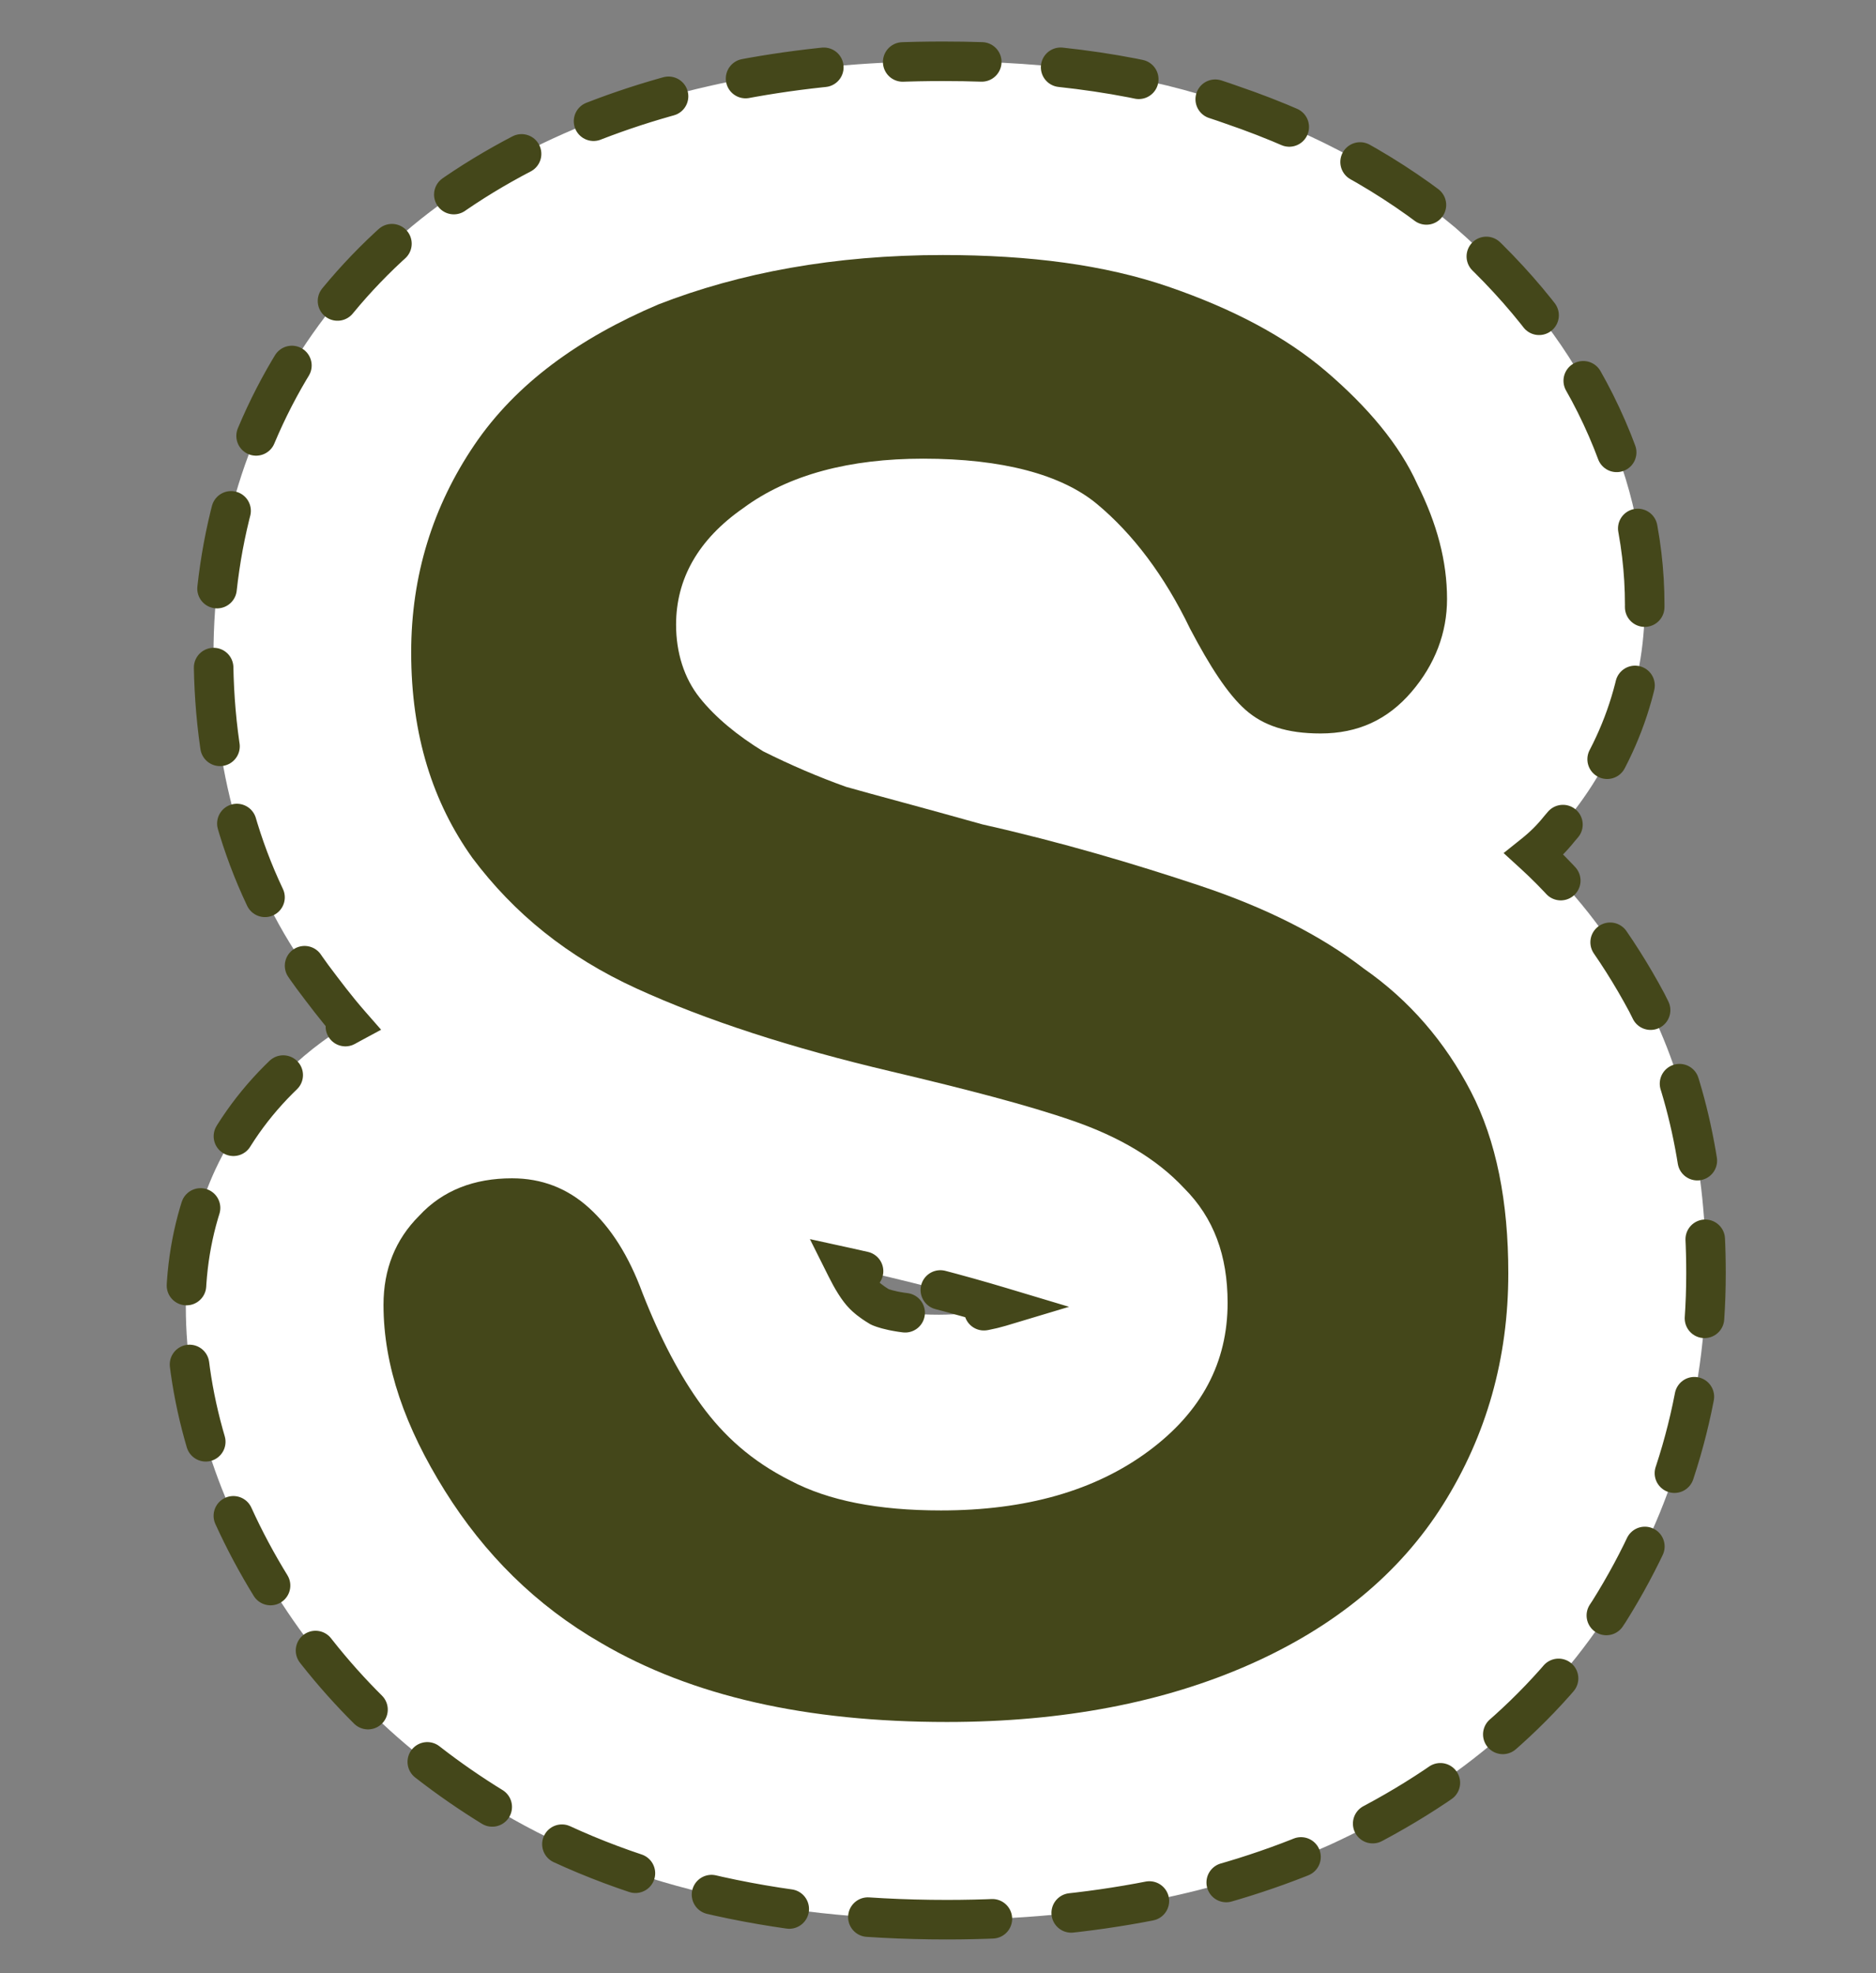 <?xml version="1.0" encoding="utf-8"?>
<!-- Generator: Adobe Illustrator 19.2.1, SVG Export Plug-In . SVG Version: 6.00 Build 0)  -->
<svg version="1.1" id="Camada_1" xmlns="http://www.w3.org/2000/svg" xmlns:xlink="http://www.w3.org/1999/xlink" x="0px" y="0px"
	 viewBox="0 0 94.9 99.8" style="enable-background:new 0 0 94.9 99.8;" xml:space="preserve">
<rect x="0" y="0" width="94.9" height="99.8" fill="#808080" stroke="none"/>
<style type="text/css">
	.st0{fill:#FFFFFF;}
	.st1{fill:none;stroke:#44471A;stroke-width:2;stroke-linecap:round;stroke-miterlimit:10;stroke-dasharray:4;}
	.st2{fill:#44471A;}
</style>
<g>
	<g>
		<g>
			<g>
				<path class="st0" d="M47.9,97.1c-8.8,0-16.4-1.8-22.5-5.4c-4.7-2.8-8.5-6.4-11.4-11C11,76,9.4,71,9.4,66.1
					c0-4.4,1.6-8.4,4.7-11.5c1.1-1.1,2.3-2.1,3.6-2.8c-0.7-0.8-1.3-1.6-1.9-2.4c-3.3-4.5-5-10-5-16.3c0-6,1.7-11.5,5-16.2
					c3.3-4.7,7.9-8.2,13.8-10.6c5.2-2.1,11.3-3.2,18.1-3.2c5.5,0,10.4,0.7,14.6,2.2c4.4,1.5,8.2,3.6,11.3,6.2
					c3.1,2.7,5.5,5.7,7.1,8.9c1.7,3.4,2.5,6.8,2.5,10.2c0,4.2-1.5,8.1-4.3,11.3c-0.4,0.5-0.8,0.9-1.3,1.3c2.3,2.1,4.2,4.7,5.7,7.5
					c2,3.9,3,8.5,3,13.7c0,6.3-1.7,12-4.9,17.1c-3.3,5.1-8,9-14.1,11.8C61.7,95.8,55.2,97.1,47.9,97.1z M42.8,64.1
					c0.3,0.6,0.6,1.1,0.9,1.4c0.1,0.1,0.3,0.3,0.8,0.6c0,0,0.8,0.4,3,0.4c0.9,0,2.1-0.1,3.1-0.4C48.6,65.5,46,64.8,42.8,64.1z"/>
				<path class="st1" d="M47.9,97.1c-8.8,0-16.4-1.8-22.5-5.4c-4.7-2.8-8.5-6.4-11.4-11C11,76,9.4,71,9.4,66.1
					c0-4.4,1.6-8.4,4.7-11.5c1.1-1.1,2.3-2.1,3.6-2.8c-0.7-0.8-1.3-1.6-1.9-2.4c-3.3-4.5-5-10-5-16.3c0-6,1.7-11.5,5-16.2
					c3.3-4.7,7.9-8.2,13.8-10.6c5.2-2.1,11.3-3.2,18.1-3.2c5.5,0,10.4,0.7,14.6,2.2c4.4,1.5,8.2,3.6,11.3,6.2
					c3.1,2.7,5.5,5.7,7.1,8.9c1.7,3.4,2.5,6.8,2.5,10.2c0,4.2-1.5,8.1-4.3,11.3c-0.4,0.5-0.8,0.9-1.3,1.3c2.3,2.1,4.2,4.7,5.7,7.5
					c2,3.9,3,8.5,3,13.7c0,6.3-1.7,12-4.9,17.1c-3.3,5.1-8,9-14.1,11.8C61.7,95.8,55.2,97.1,47.9,97.1z M42.8,64.1
					c0.3,0.6,0.6,1.1,0.9,1.4c0.1,0.1,0.3,0.3,0.8,0.6c0,0,0.8,0.4,3,0.4c0.9,0,2.1-0.1,3.1-0.4C48.6,65.5,46,64.8,42.8,64.1z"/>
			</g>
		</g>
	</g>
	<g>
		<g>
			<path class="st2" d="M76.3,64.4c0,4.3-1.1,8.2-3.3,11.7c-2.2,3.5-5.5,6.2-9.8,8.1s-9.4,2.9-15.3,2.9c-7.1,0-12.9-1.3-17.5-4
				c-3.3-1.9-5.9-4.5-7.9-7.7c-2-3.2-3.1-6.3-3.1-9.4c0-1.8,0.6-3.3,1.8-4.5c1.2-1.3,2.8-1.9,4.7-1.9c1.5,0,2.8,0.5,3.9,1.5
				c1.1,1,2,2.4,2.7,4.3c0.9,2.3,1.9,4.2,3,5.7c1.1,1.5,2.5,2.8,4.5,3.8c1.9,1,4.4,1.5,7.6,1.5c4.3,0,7.8-1,10.5-3s4-4.5,4-7.5
				c0-2.4-0.7-4.3-2.2-5.8c-1.4-1.5-3.3-2.6-5.6-3.4s-5.4-1.6-9.2-2.5c-5.1-1.2-9.4-2.6-12.9-4.2s-6.2-3.8-8.3-6.6
				c-2-2.8-3.1-6.2-3.1-10.4c0-3.9,1.1-7.4,3.2-10.5c2.1-3.1,5.3-5.4,9.3-7.1c4.1-1.6,8.9-2.5,14.4-2.5c4.4,0,8.2,0.5,11.4,1.6
				c3.2,1.1,5.9,2.5,8,4.3c2.1,1.8,3.7,3.7,4.6,5.7c1,2,1.5,3.9,1.5,5.8c0,1.7-0.6,3.3-1.8,4.7c-1.2,1.4-2.7,2.1-4.6,2.1
				c-1.7,0-2.9-0.4-3.8-1.2s-1.8-2.2-2.8-4.1c-1.3-2.7-2.9-4.8-4.7-6.3c-1.8-1.5-4.8-2.3-8.8-2.3c-3.7,0-6.8,0.8-9.1,2.5
				c-2.3,1.6-3.4,3.6-3.4,5.9c0,1.4,0.4,2.7,1.2,3.7c0.8,1,1.9,1.9,3.2,2.7c1.4,0.7,2.8,1.3,4.2,1.8c1.4,0.4,3.7,1,6.9,1.9
				c4,0.9,7.7,2,11,3.1c3.3,1.1,6.1,2.5,8.3,4.2c2.3,1.6,4.1,3.7,5.4,6.2S76.3,60.8,76.3,64.4z"/>
		</g>
	</g>
</g>
</svg>

